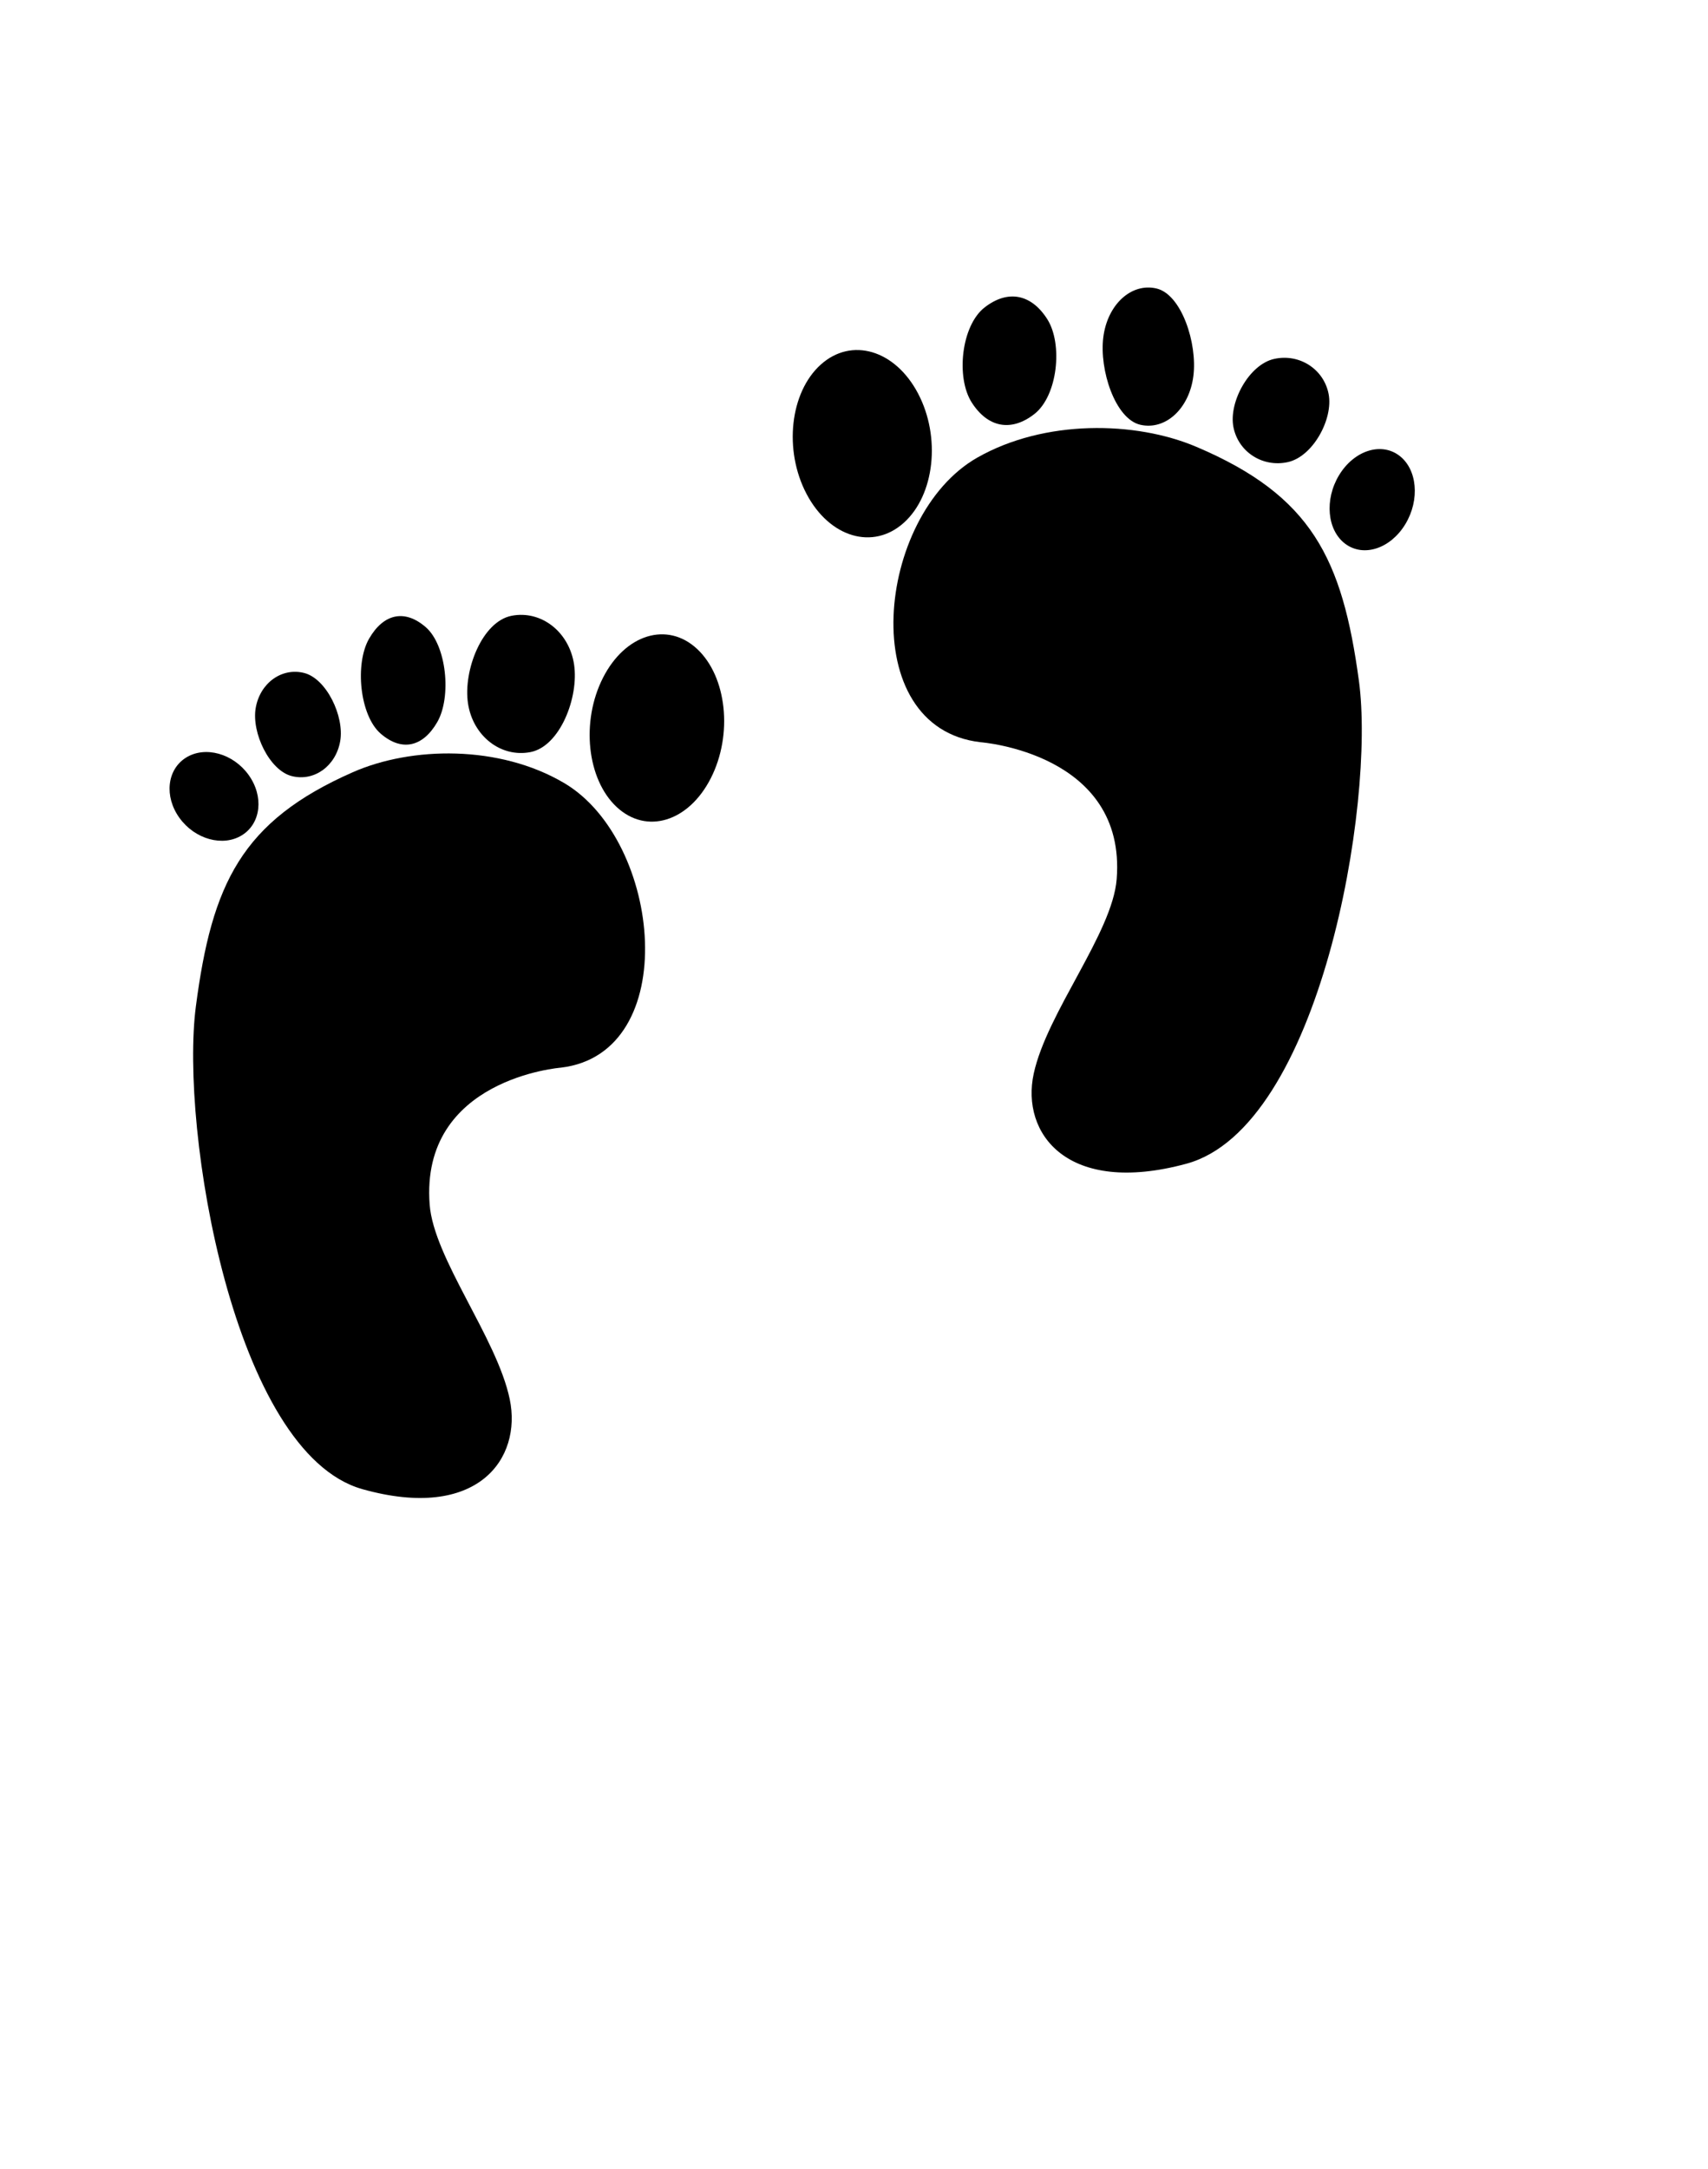 <?xml version="1.0"?><svg width="412" height="523" xmlns="http://www.w3.org/2000/svg">
 <title>footprints</title>

 <g>
  <title>Layer 1</title>
  <path fill="black" id="svg_1" d="m135.312,257.472c29.354,-3.475 24.424,-54.686 0.772,-68.636c-15.669,-9.242 -36.824,-8.839 -50.984,-2.606c-26.859,11.821 -33.989,26.933 -37.851,56.473s9.079,107.679 40.169,116.421c27.809,7.819 38.541,-7.343 35.534,-21.72c-3.09,-14.77 -18.32,-33.903 -19.312,-46.916c-2.317,-30.409 31.672,-33.015 31.672,-33.015z"/>
  <path fill="black" id="svg_2" d="m171.46,187.675c-5.357,10.527 -15.521,13.637 -22.703,6.946c-7.182,-6.69 -8.661,-20.648 -3.304,-31.175s15.521,-13.637 22.703,-6.946c7.181,6.69 8.661,20.648 3.304,31.175z"/>
  <path fill="black" id="svg_3" d="m127.954,181.377c-7.144,1.385 -13.89,-3.88 -15.068,-11.762c-1.179,-7.882 3.382,-19.729 10.525,-21.115c7.143,-1.386 13.89,3.88 15.068,11.762s-3.382,19.729 -10.525,21.115z"/>
  <path fill="black" id="svg_4" d="m105.478,174.135c-3.471,6.025 -8.558,7.184 -13.641,2.8c-5.083,-4.384 -6.278,-16.888 -2.807,-22.913c3.471,-6.024 8.558,-7.184 13.641,-2.8c5.083,4.384 6.278,16.888 2.807,22.913z"/>
  <path fill="black" id="svg_5" d="m82.064,178.727c-1.042,6.002 -6.257,9.784 -11.649,8.445s-9.775,-10.441 -8.733,-16.443s6.257,-9.784 11.649,-8.445s9.775,10.441 8.733,16.443z"/>
  <path fill="black" id="svg_6" d="m59.957,186.87c3.728,5.167 3.019,11.679 -1.582,14.546c-4.602,2.866 -11.354,1.002 -15.082,-4.165c-3.728,-5.167 -3.019,-11.679 1.583,-14.546s11.354,-1.002 15.082,4.164z"/>
  <path id="svg_7" fill="black" d="m236.541,178.995c-30.419,-3.475 -25.31,-54.686 -0.8,-68.636c16.238,-9.242 38.16,-8.839 52.834,-2.606c27.833,11.821 35.222,26.933 39.225,56.473s-9.409,107.679 -41.626,116.421c-28.818,7.819 -39.94,-7.343 -36.823,-21.72c3.202,-14.77 18.985,-33.903 20.013,-46.916c2.402,-30.409 -32.821,-33.015 -32.821,-33.015z"/>
  <path id="svg_8" fill="black" d="m194.552,119.114c5.54,10.527 16.052,13.637 23.479,6.946c7.427,-6.69 8.957,-20.648 3.417,-31.175s-16.052,-13.637 -23.479,-6.946c-7.427,6.69 -8.957,20.648 -3.417,31.175z"/>
  <path id="svg_9" fill="black" d="m275.073,102.439c6.065,1.385 11.792,-3.88 12.792,-11.762c1.001,-7.882 -2.871,-19.729 -8.935,-21.115c-6.064,-1.386 -11.792,3.88 -12.792,11.762s2.871,19.729 8.935,21.115z"/>
  <path id="svg_11" fill="black" d="m234.394,97.057c3.844,6.025 9.476,7.184 15.103,2.8c5.628,-4.384 6.951,-16.888 3.108,-22.913c-3.844,-6.024 -9.475,-7.184 -15.103,-2.8c-5.628,4.384 -6.951,16.888 -3.108,22.913z"/>
  <path id="svg_12" fill="black" d="m297.524,102.998c1.174,6.002 7.049,9.784 13.122,8.445s11.011,-10.441 9.837,-16.443s-7.049,-9.784 -13.122,-8.445s-11.012,10.441 -9.838,16.443z"/>
  <path id="svg_13" fill="black" d="m323.014,114.582c-3.573,5.891 -2.894,13.316 1.516,16.585c4.41,3.268 10.882,1.143 14.456,-4.748c3.573,-5.891 2.894,-13.316 -1.517,-16.584s-10.882,-1.143 -14.455,4.748z"/>
 </g>
</svg>